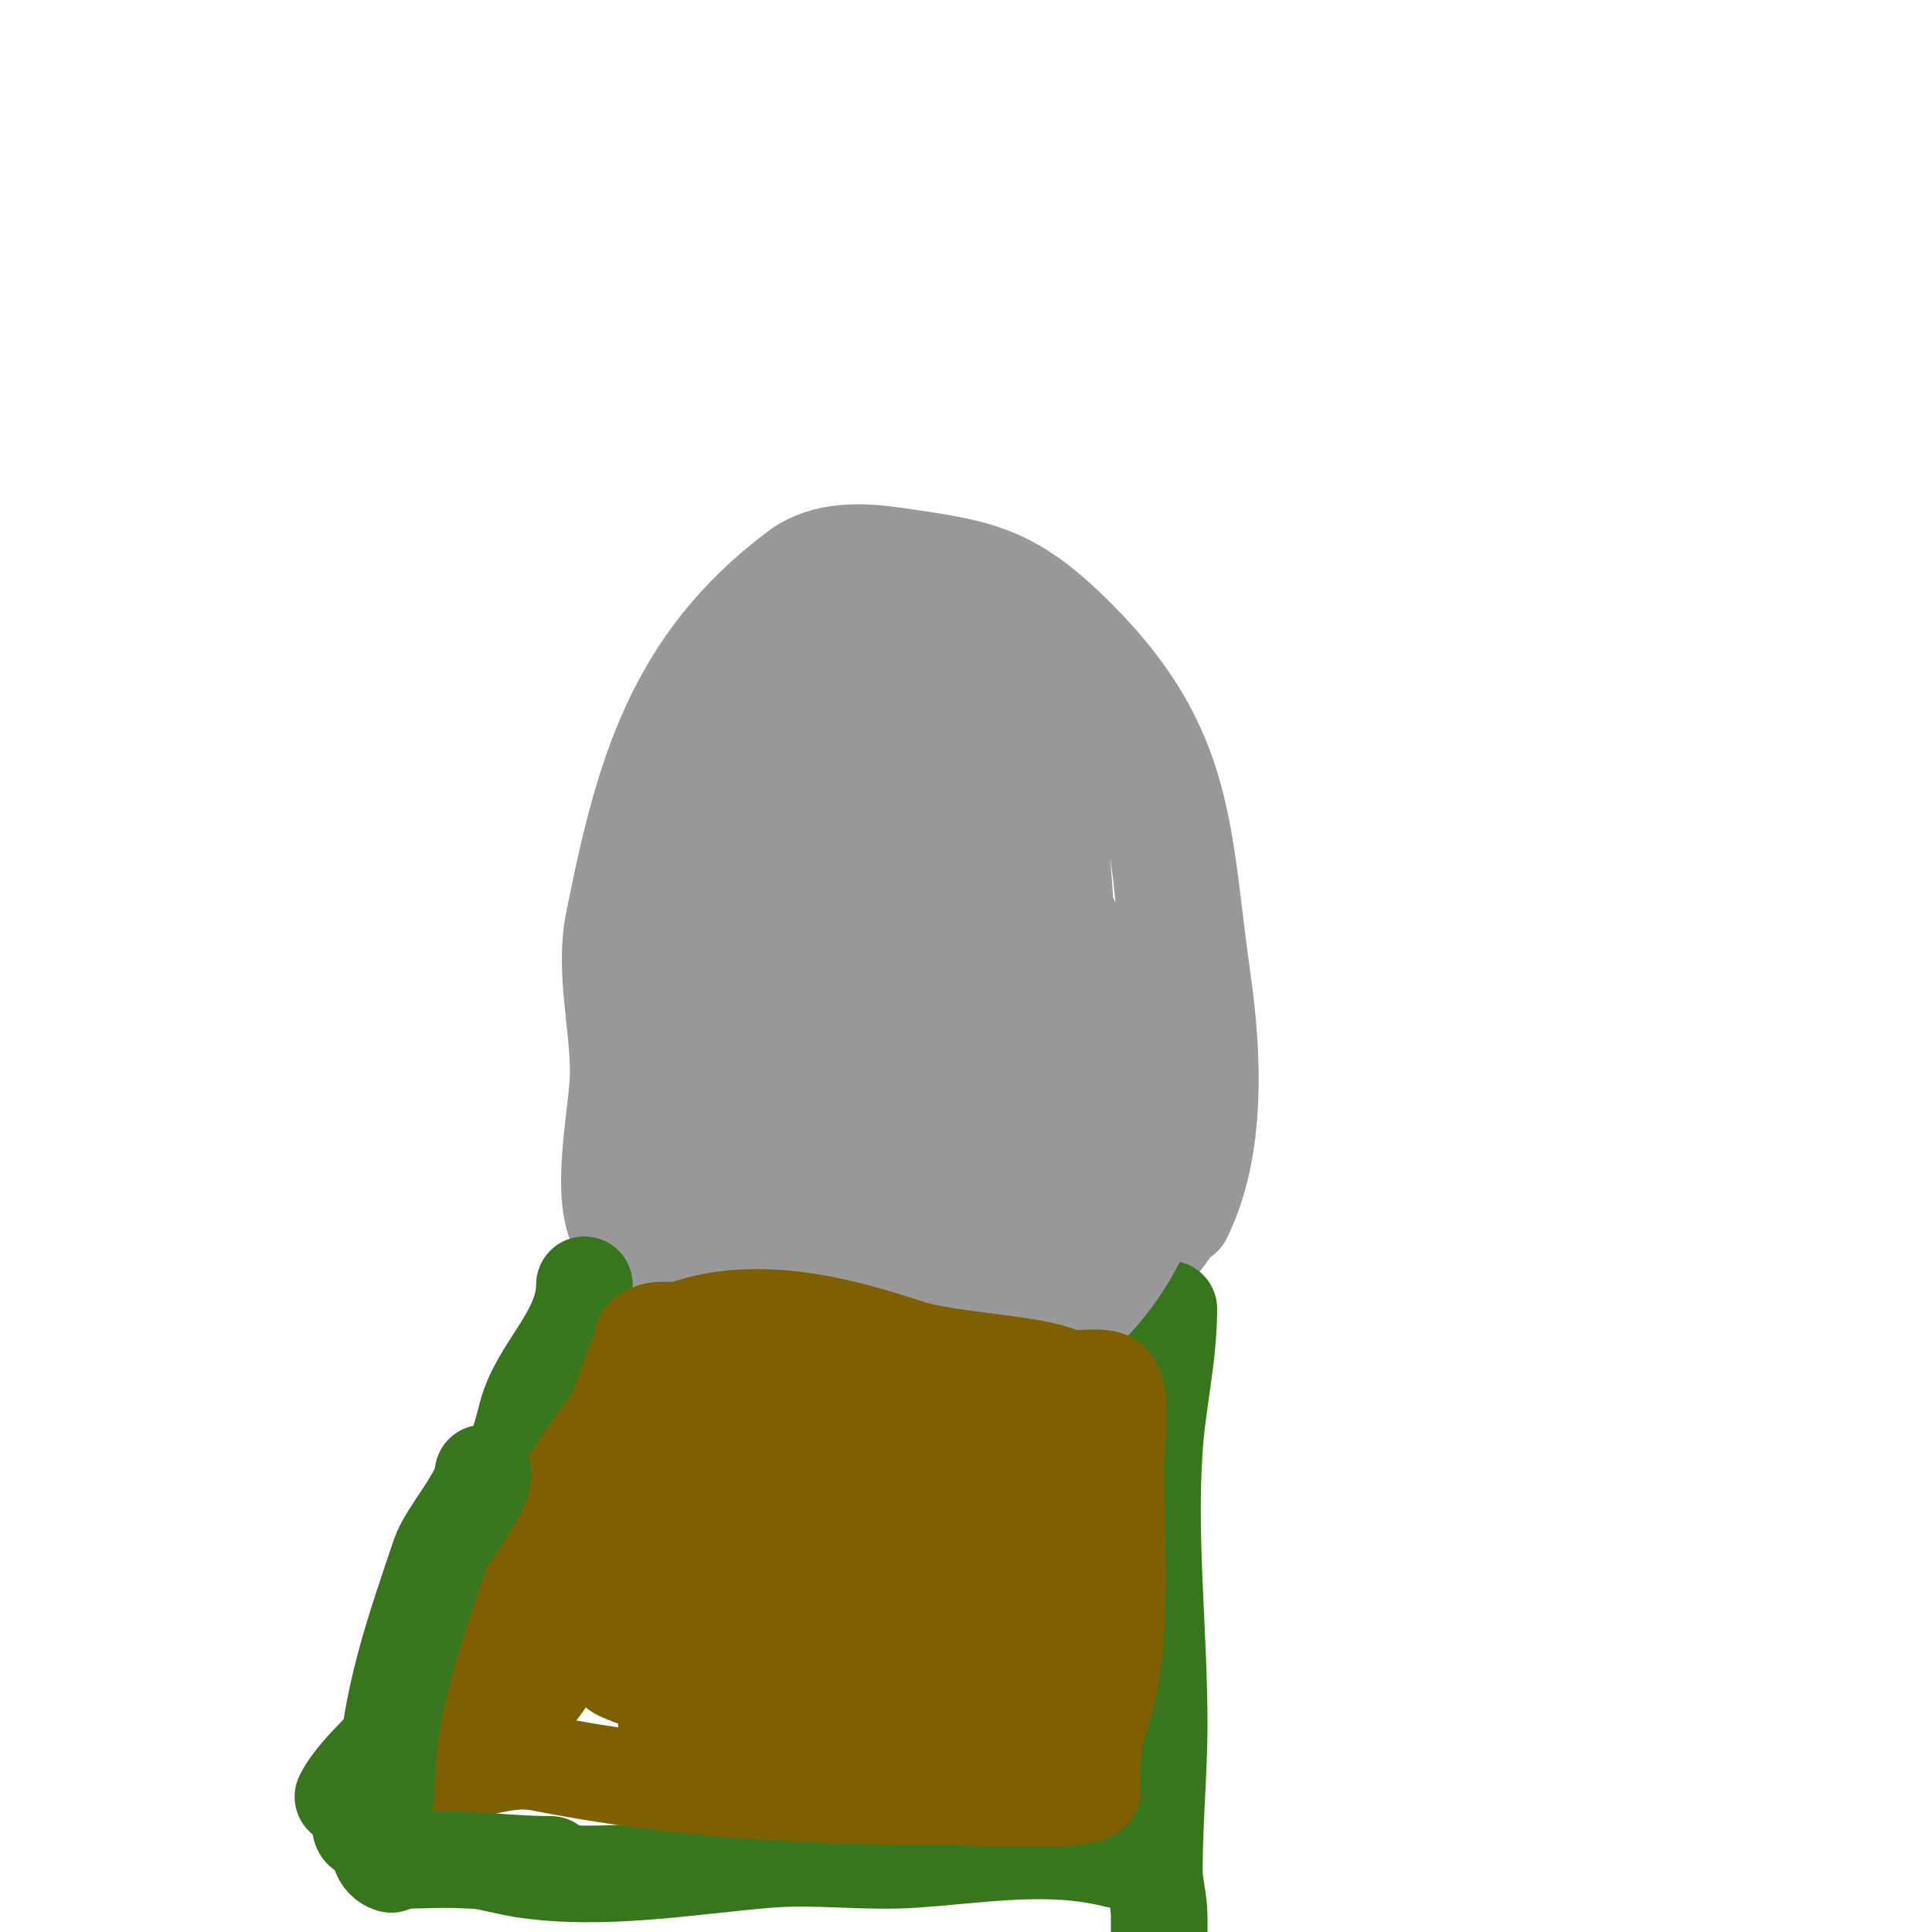 <svg viewBox='0 0 400 400' version='1.1' xmlns='http://www.w3.org/2000/svg' xmlns:xlink='http://www.w3.org/1999/xlink'><g fill='none' stroke='#999999' stroke-width='20' stroke-linecap='round' stroke-linejoin='round'><path d='M245,252c7.108,-14.215 6.209,-33.538 4,-49c-4.296,-30.072 -2.799,-47.799 -26,-71c-13.618,-13.618 -20.184,-14.455 -38,-17c-6.363,-0.909 -14.221,-1.334 -20,3c-25.651,19.238 -31.937,42.684 -38,73c-1.969,9.847 1,20.997 1,31c0,8.693 -5.242,29.569 2,35c5.527,4.145 18.655,4.207 25,5c14.375,1.797 37.616,-1.096 50,2c8.133,2.033 23.094,2.604 30,-2c12.413,-8.275 12,-21.348 12,-36c0,-3.301 0,-18.354 0,-15'/><path d='M247,211'/></g>
<g fill='none' stroke='#38761d' stroke-width='20' stroke-linecap='round' stroke-linejoin='round'><path d='M121,266c0,10.237 -9.6,17.401 -12,27c-5.171,20.682 -17.15,40.45 -24,61c-1.96,5.878 -10.734,11.468 -14,18'/><path d='M242,271c0,9.758 -2.344,19.166 -3,29c-1.27,19.054 1,38.135 1,57c0,9.714 -1,19.951 -1,30c0,3.644 1,6.232 1,10c0,0.906 0,6.337 0,4'/><path d='M231,385c-14.061,-3.515 -27.59,-0.961 -42,0c-9.942,0.663 -20.071,-0.827 -30,0c-16.79,1.399 -34.213,4.583 -51,2c-2.211,-0.34 -31.832,-6.832 -33,-8c-0.943,-0.943 0,-2.667 0,-4'/></g>
<g fill='none' stroke='#999999' stroke-width='20' stroke-linecap='round' stroke-linejoin='round'><path d='M141,252c0,-13.822 2.147,-27.56 -2,-40c-2.493,-7.479 1.915,-17.339 0,-25c-2.425,-9.701 -0.441,-32.838 5,-41c6.989,-10.483 14.374,-32.407 32,-28c9.847,2.462 16.168,10.953 25,16c11.529,6.588 25.728,12.881 33,25c6.847,11.411 6.836,28.191 8,41c2.305,25.356 1.976,52.024 -17,71c-1.667,1.667 -3.946,-2.892 -5,-5c-1.534,-3.068 -10.712,-16.119 -11,-19c-1.385,-13.845 8,-24.704 8,-38c0,-2.687 -0.473,-5.365 -1,-8c-0.02,-0.102 -2.388,-5.529 -3,-4c-3.704,9.26 -3.613,13.548 -4,24c-0.319,8.625 0,17.36 0,26c0,0.333 -0.065,-0.673 0,-1c0.603,-3.014 1.333,-6 2,-9c1.333,-6 2.99,-11.937 4,-18c2.547,-15.281 3.597,-23.665 3,-38c-0.226,-5.422 -1.284,-10.852 -3,-16c-0.471,-1.414 -1.638,-5.446 -2,-4c-2.304,9.217 -1.275,54.37 -1,64c0.105,3.68 0.755,7.326 1,11c0.113,1.696 -0.7,5 1,5c4.853,0 2.983,-9.254 4,-14c3.126,-14.588 3.347,-32.184 2,-47c-0.521,-5.731 -1.725,-11.389 -3,-17c-0.398,-1.75 -1.293,-3.35 -2,-5c-0.294,-0.685 -0.587,-2.62 -1,-2c-4.522,6.782 0.417,41.502 1,52c0.296,5.336 0.363,10.694 1,16c0.366,3.051 1.533,5.963 2,9c0.258,1.68 0.588,6.649 1,5c4.628,-18.514 1.552,-45.626 -1,-64c-0.909,-6.546 -3.042,-13.084 -6,-19c-0.745,-1.491 -2.075,-5.387 -3,-4c-3.374,5.061 -2.14,11.978 -3,18'/><path d='M206,169c-0.972,19.45 -1.699,36.768 2,56c0.678,3.526 0.41,10 4,10c4.643,0 3.917,-8.485 5,-13c2.459,-10.245 3.756,-24.464 2,-35c-0.54,-3.238 -0.717,-9 -4,-9c-3.682,0 0.747,7.327 1,11c0.989,14.334 1.773,28.684 3,43c0.314,3.668 0.543,7.347 1,11c0.839,6.712 2.31,9.301 3,7c4.313,-14.376 5.994,-36.356 2,-51c-1.14,-4.181 -3.263,-8.03 -5,-12c-1.044,-2.385 -3.62,-8.208 -5,-6c-7.914,12.662 -7.9,35.499 -5,50c1.282,6.412 6.969,8.719 11,2c0.343,-0.572 0.471,-1.529 0,-2c-2.121,-2.121 -6.004,-0.158 -9,0c-13.81,0.727 -25.496,5.299 -39,8c-6.288,1.258 -9.87,1 -16,1c-2,0 -4.103,0.632 -6,0c-0.447,-0.149 -1.471,-1 -1,-1c2.723,0 12.821,3.964 13,4c5.27,1.054 10.661,1.384 16,2c3.328,0.384 6.707,0.383 10,1c3.802,0.713 11,2.873 11,4c0,1.667 -3.337,0.111 -5,0c-3.674,-0.245 -7.332,-0.681 -11,-1c-11.013,-0.958 -34.166,0.917 -44,-4c-1.52,-0.76 3.3,-1 5,-1c4.333,0 8.67,-0.16 13,0c11.838,0.438 23.189,3 35,3c0.511,0 13,1.158 13,-2c0,-0.56 -4.732,-1.27 -12,-3c-14.805,-3.525 -22.334,-0.031 -23,-18c-0.697,-18.821 5.448,-37.374 7,-56c0.306,-3.669 0.738,-7.328 1,-11c0.035,-0.483 0.775,-6 -1,-6c-3.48,0 -2.317,6.587 -3,10c-3.017,15.083 -4.47,31.63 -5,47c-0.495,14.364 -2.074,30.024 8,6c2.49,-5.937 5.018,-11.875 7,-18c1.692,-5.231 2.848,-10.625 4,-16c0.364,-1.7 3.792,-27.208 2,-29c-2.404,-2.404 -1.729,6.611 -2,10c-0.4,4.995 -0.484,10.015 -1,15c-0.932,9.007 -2.18,17.982 -3,27c-0.273,3.006 -0.601,6.008 -1,9c-0.312,2.336 -2.667,8.667 -1,7c4.773,-4.773 5.239,-12.484 7,-19c2.799,-10.357 13.644,-45.237 -1,-55c-3.309,-2.206 -3,1.991 -3,12c0,7.333 0,14.667 0,22c0,13.175 -0.596,25.893 0,39c0.229,5.039 0.405,10.215 2,15c0.316,0.949 -1,3 0,3c1.374,0 0.839,-2.635 1,-4c0.551,-4.682 1.397,-9.325 2,-14c2.737,-21.213 5.924,-44.398 -2,-65c-4.017,-10.445 -10.421,-18.973 -20,-7c-0.803,1.004 -8.905,11.095 -7,13c5.538,5.538 9.776,-13.895 9,-17c-1.338,-5.352 -13,5 -13,5c0,0 7.072,-4.886 8,-6c1.067,-1.28 2.075,-2.613 3,-4c0.585,-0.877 1.877,-3.585 1,-3c-7.734,5.156 -11,13.092 -11,22'/><path d='M159,156c5.249,-1.75 6.902,-6.574 10,-11c0.765,-1.092 5,-5.849 5,-8c0,-0.333 -0.764,-0.236 -1,0c-17.097,17.097 -23.644,36.597 -25,61c-0.223,4.013 -2.651,10.349 1,14c1.333,1.333 3.106,-2.34 4,-4c4.949,-9.19 6.159,-17.903 7,-28c0.277,-3.322 3.333,-10 0,-10c-2.848,0 -2.275,5.246 -3,8c-1.81,6.879 -8.359,41.641 -2,48c2.014,2.014 2.238,-5.256 3,-8c0.997,-3.591 1.321,-7.336 2,-11c1.528,-8.253 3,-16.607 3,-25c0,-8.561 0.878,-14 -1,-14c-3.162,0 -2.233,5.932 -3,9c-0.984,3.934 -1.333,8 -2,12c-2.201,13.206 -4.308,32.383 2,45c0.333,0.667 1.542,-0.412 2,-1c2.046,-2.631 3.918,-5.397 6,-8c3.253,-4.066 6.318,-8.318 10,-12c9.432,-9.432 23.609,-10.324 31,-21c4.45,-6.427 3,-30.947 3,-14'/></g>
<g fill='none' stroke='#7f6000' stroke-width='20' stroke-linecap='round' stroke-linejoin='round'><path d='M133,277c2.814,-2.814 5.62,-0.873 9,-2c14.984,-4.995 31.613,-0.796 46,4c8.009,2.67 26.423,3.211 32,6c2.051,1.026 8.4,-0.6 10,1c2.766,2.766 1,13.086 1,18c0,16.002 1.862,36.413 -3,51c-1.649,4.947 -2,9.708 -2,15c0,0.333 0.236,0.764 0,1c-2.37,2.37 -25.875,1 -30,1c-28.547,0 -56.706,-1.541 -84,-7c-7.21,-1.442 -13.584,2 -20,2c-0.333,0 -0.764,0.236 -1,0c-1.855,-1.855 5.92,-20.48 7,-23c7.256,-16.931 17.841,-35.455 28,-49c3.54,-4.719 3.967,-12.967 8,-17'/><path d='M134,278c0,-1.95 1.103,-0.897 2,0'/><path d='M132,288c8.258,-8.258 2.467,2.372 -1,10c-4.314,9.491 -9.536,18.577 -14,28c-1.724,3.64 -3.386,7.31 -5,11c-0.719,1.645 -1.293,3.35 -2,5c-0.415,0.969 -2.054,3 -1,3c5.088,0 5.412,-8.62 8,-13c6.243,-10.565 12.2,-20.799 17,-32c1.762,-4.111 4.586,-7.757 6,-12c0.435,-1.304 1,-5.374 1,-4c0,5.518 -4.532,10.065 -7,15c-5.2,10.401 -10.955,20.523 -16,31c-3.134,6.508 -4.208,10.431 -6,17c-0.472,1.732 -2,5 -2,5c0,0 4.93,-6.497 7,-10c7.641,-12.931 14.532,-27.027 20,-41c1.818,-4.646 5.375,-11.003 6,-16c0.292,-2.339 1,-9.357 1,-7c0,15.684 -8.282,28.051 -11,43c-0.218,1.198 -3.768,10.077 -1,11c6.604,2.201 17.696,-27.958 19,-31c1.537,-3.586 2.63,-7.347 4,-11c0.422,-1.125 1.554,-1.884 2,-3c0.248,-0.619 0,-2.667 0,-2c0,13.656 -3.232,26.623 -6,40c-0.623,3.009 -1.594,5.954 -2,9c-0.264,1.982 0.248,4.015 0,6c-0.092,0.74 -1.707,2.236 -1,2c11.443,-3.814 17.301,-24.793 27,-33c3.461,-2.929 7.517,-5.098 11,-8c0.204,-0.17 8.753,-4.831 7,-6c-4.494,-2.996 -30.475,-1 -35,-1c-2.667,0 -5.413,0.647 -8,0c-0.457,-0.114 -1.422,-0.789 -1,-1c5.696,-2.848 12.648,1.546 19,2c3.99,0.285 8.005,-0.19 12,0c3.015,0.144 5.985,0.849 9,1c5.411,0.271 32.578,2 21,2c-3.667,0 -7.333,0 -11,0c-6.602,0 -11.907,-2 -18,-2c-0.667,0 1.333,0 2,0c2.333,0 4.667,0 7,0c3.095,0 30.204,3.204 33,6c0.333,0.333 -0.578,0.789 -1,1c-3.399,1.7 -4.935,5.809 -7,9c-3.807,5.884 -6,12.667 -9,19c-2.362,4.987 -5.415,9.715 -7,15c-0.488,1.628 -1.943,6.414 -1,5c5.762,-8.643 8.219,-20.277 12,-30c2.09,-5.376 3.34,-7.723 4,-13c0.207,-1.654 0,-6.667 0,-5c0,11.394 -3.896,24.131 -6,35c-0.708,3.659 -1.352,7.33 -2,11c-0.352,1.997 -0.749,3.988 -1,6c-0.083,0.662 -0.471,2.471 0,2c3.571,-3.571 13.089,-30.823 10,-37c-0.955,-1.909 -3.045,3.091 -4,5c-1.135,2.271 -1.926,4.7 -3,7c-2.537,5.437 -6.995,10.972 -8,17c-0.957,5.742 9,-3.297 9,-4c0,-1.333 -2.671,-0.111 -4,0c-6.677,0.556 -13.33,1.365 -20,2c-12.165,1.159 -23.742,2 -36,2c-3.667,0 -7.383,0.603 -11,0c-1.47,-0.245 -5.054,-0.946 -4,-2c3.064,-3.064 8.667,0 13,0c9,0 18,0 27,0c3.073,0 6.147,0.859 9,2c0.979,0.391 3.943,0.529 3,1c-10.64,5.32 -30.973,2.002 -42,1c-2.891,-0.263 -24.346,-6.891 -13,-5c3.031,0.505 5.955,1.585 9,2c4.306,0.587 8.658,0.819 13,1c6.669,0.278 13.366,0.263 20,1'/><path d='M173,350c3.333,1.333 10,0.41 10,4c0,0.667 -1.35,0.15 -2,0c-3.703,-0.855 -7.261,-2.32 -11,-3c-7.278,-1.323 -35.731,0.269 -41,-5c-0.527,-0.527 1.286,-0.786 2,-1c2.633,-0.79 5.348,-1.277 8,-2c4.682,-1.277 9.414,-2.412 14,-4c19.976,-6.915 32.814,-17.628 42,-36c1.164,-2.329 -3.62,3.792 -5,6c-5.609,8.974 -10.564,18.389 -15,28c-0.752,1.63 -2.803,3.394 -2,5c2.071,4.142 8.406,-4.08 12,-7c7.469,-6.068 14.826,-14.581 17,-24c0.604,-2.619 2.9,-6.1 1,-8c-2.108,-2.108 -3.008,5.189 -4,8c-1.222,3.463 -6.917,28.083 -4,31c1.841,1.841 3.775,-3.703 5,-6c3.523,-6.605 4.659,-10.976 7,-18c0.471,-1.414 0.946,-5.054 2,-4c2.03,2.03 0.749,15.733 1,19c0.179,2.323 0.551,7.826 2,10c0.5,0.75 3.873,1.127 3,2c-1.652,1.652 -9,6.24 -9,9c0,2.667 8,0 8,0c0,0 -14.411,-2 -15,-2c-13.283,0 -25.731,3.104 -39,5c-5.609,0.801 -9.764,1.309 -15,0c-1.8,-0.45 -4.145,0 -6,0c-0.333,0 -1.236,-0.236 -1,0c5.289,5.289 33.202,-0.596 37,7c0.907,1.814 -3.972,1 -6,1c-4.333,0 -8.667,0 -13,0c-3,0 -6,0 -9,0c-1,0 -3,1 -3,0c0,-0.064 7.161,-2.383 10,-3c15.055,-3.273 26.456,-5.909 41,-3c1.146,0.229 8.072,-0.928 9,0c0.877,0.877 -2.032,3.484 -1,4c1.973,0.987 5.857,-2.143 7,-1c1.236,1.236 -4,8.54 -4,5'/></g>
<g fill='none' stroke='#38761d' stroke-width='20' stroke-linecap='round' stroke-linejoin='round'><path d='M100,305c0,4.232 -7.513,12.537 -9,17c-4.71,14.131 -11,31.105 -11,48c0,5.662 -4.231,14.256 1,16'/><path d='M114,386c-7.334,0 -14.756,-1 -22,-1c-3.152,0 -12,0.427 -12,0'/><path d='M232,322'/></g>
</svg>